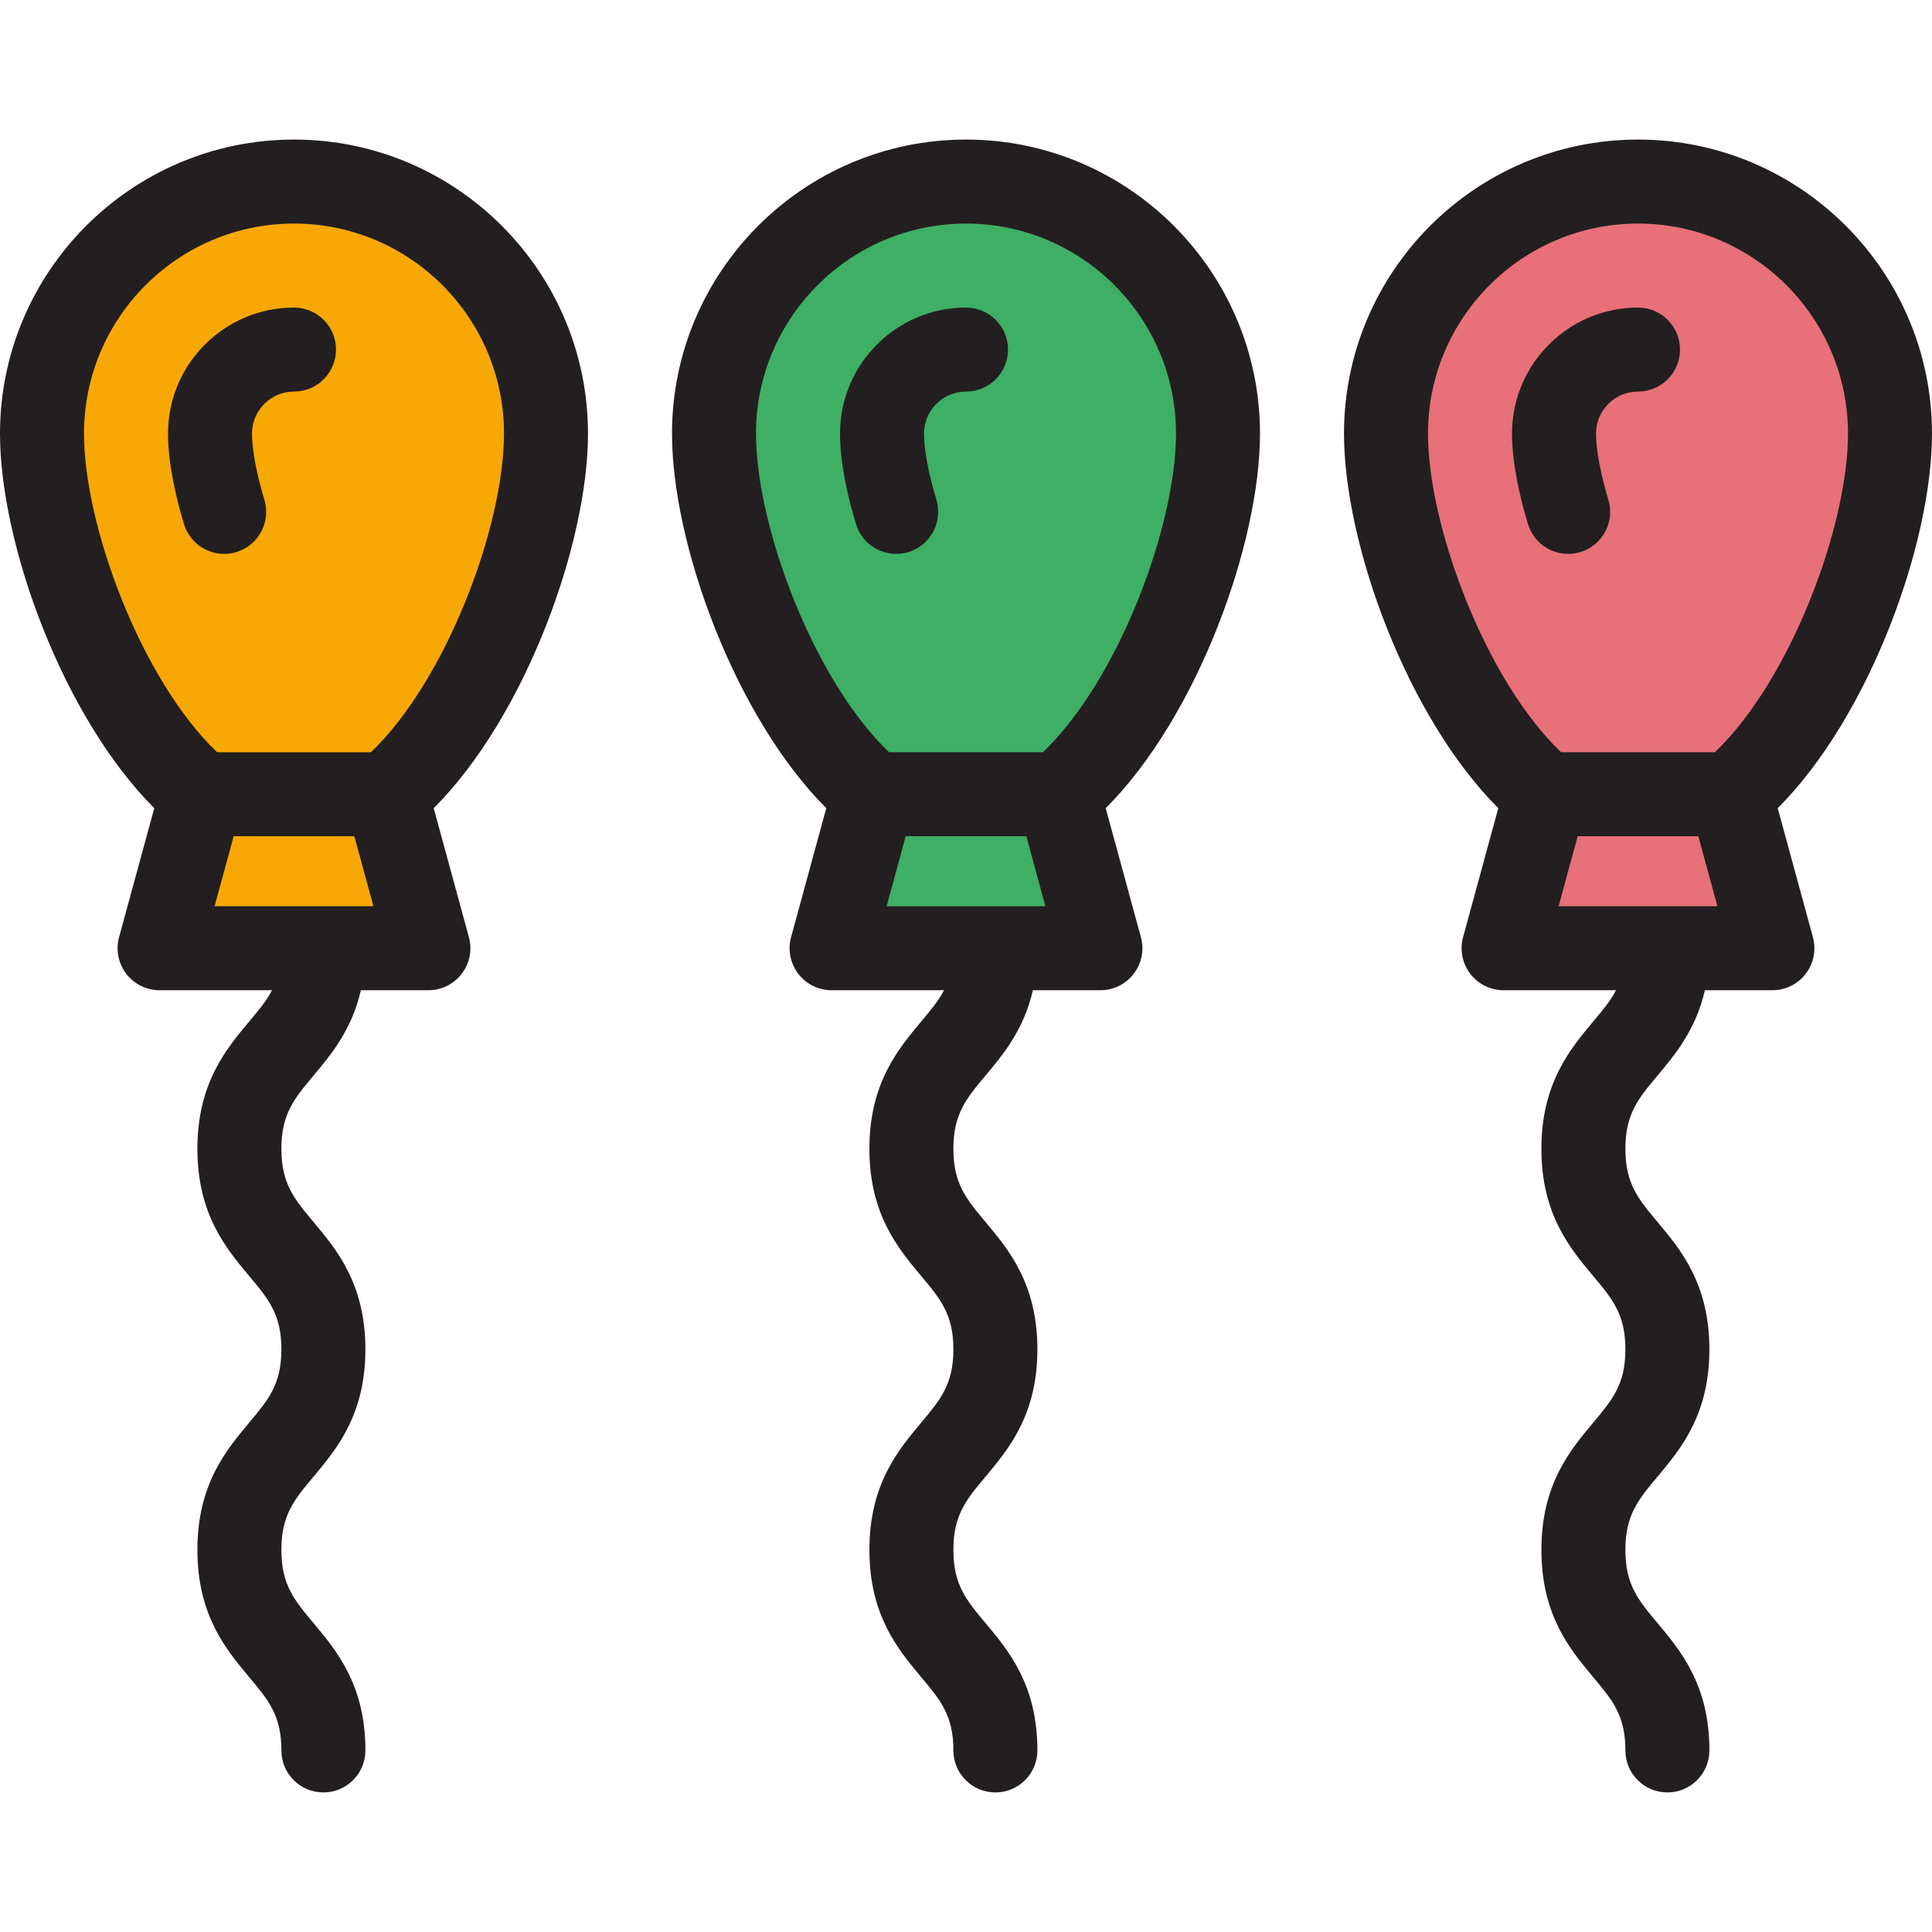 <?xml version="1.0" encoding="iso-8859-1"?>
<!-- Uploaded to: SVG Repo, www.svgrepo.com, Generator: SVG Repo Mixer Tools -->
<svg height="800px" width="800px" version="1.1" id="Layer_1" xmlns="http://www.w3.org/2000/svg" xmlns:xlink="http://www.w3.org/1999/xlink" 
	 viewBox="0 0 512 512" xml:space="preserve">
<g>
	<path style="fill:#F8A805;" d="M144.696,114.899c0,28.227-17.519,75.186-42.273,95.666l-0.022-0.089H53.426l-0.022,0.089
		c-24.754-20.48-42.273-67.439-42.273-95.666c0-36.886,29.896-66.783,66.783-66.783S144.696,78.013,144.696,114.899z"/>
	<polygon style="fill:#F8A805;" points="113.53,251.292 42.296,251.292 53.404,210.566 53.426,210.477 102.4,210.477 
		102.422,210.566 	"/>
</g>
<g>
	<path style="fill:#3EAF64;" d="M322.783,114.899c0,28.227-17.519,75.186-42.273,95.666l-0.022-0.089h-48.974l-0.022,0.089
		c-24.754-20.48-42.273-67.439-42.273-95.666c0-36.886,29.896-66.783,66.783-66.783S322.783,78.013,322.783,114.899z"/>
	<polygon style="fill:#3EAF64;" points="291.617,251.292 220.383,251.292 231.491,210.566 231.513,210.477 280.487,210.477 
		280.509,210.566 	"/>
</g>
<g>
	<path style="fill:#E87078;" d="M500.87,114.899c0,28.227-17.519,75.186-42.273,95.666l-0.022-0.089H409.6l-0.022,0.089
		c-24.754-20.48-42.273-67.439-42.273-95.666c0-36.886,29.896-66.783,66.783-66.783S500.87,78.013,500.87,114.899z"/>
	<polygon style="fill:#E87078;" points="469.704,251.292 398.47,251.292 409.578,210.566 409.6,210.477 458.574,210.477 
		458.596,210.566 	"/>
</g>
<g>
	<path style="fill:#231F20;" d="M77.913,36.986C34.952,36.986,0,71.938,0,114.899c0,29.072,16.533,74.902,40.883,99.275
		l-9.326,34.189c-0.913,3.347-0.213,6.929,1.892,9.685c2.106,2.758,5.376,4.375,8.845,4.375h29.802
		c-1.484,2.828-3.562,5.318-6.056,8.294c-6.115,7.3-13.727,16.387-13.727,33.72c0,17.332,7.612,26.418,13.729,33.72
		c5.137,6.133,8.531,10.184,8.531,19.424c0,9.243-3.395,13.294-8.533,19.429c-6.116,7.302-13.728,16.39-13.728,33.722
		c0,17.333,7.612,26.421,13.728,33.723c5.138,6.135,8.533,10.187,8.533,19.428c0,6.146,4.984,11.13,11.13,11.13
		c6.146,0,11.13-4.984,11.13-11.13c0-17.332-7.612-26.42-13.728-33.722c-5.138-6.135-8.533-10.187-8.533-19.429
		c0-9.242,3.395-13.293,8.533-19.427c6.116-7.303,13.728-16.391,13.728-33.724c0-17.332-7.612-26.418-13.729-33.72
		c-5.137-6.133-8.531-10.184-8.531-19.424c0-9.241,3.395-13.292,8.533-19.425c4.649-5.55,10.153-12.141,12.531-22.59h17.893
		c3.469,0,6.741-1.617,8.845-4.375c2.106-2.757,2.806-6.338,1.892-9.685l-9.325-34.189c24.35-24.371,40.883-70.202,40.883-99.273
		C155.826,71.938,120.874,36.986,77.913,36.986z M77.913,59.247c30.687,0,55.652,24.966,55.652,55.652
		c0,24.454-15.189,65.261-35.271,84.447H57.532c-20.083-19.186-35.271-59.993-35.271-84.447
		C22.261,84.213,47.226,59.247,77.913,59.247z M56.869,240.161l5.061-18.554h31.967l5.061,18.554H56.869z"/>
	<path style="fill:#231F20;" d="M62.632,146.308c5.884-1.781,9.209-7.994,7.43-13.877c-2.085-6.885-3.279-13.274-3.279-17.532
		c0-6.137,4.993-11.13,11.13-11.13c6.146,0,11.13-4.984,11.13-11.13c0-6.146-4.984-11.13-11.13-11.13
		c-18.412,0-33.391,14.979-33.391,33.391c0,8.26,2.302,17.599,4.233,23.979c1.456,4.809,5.871,7.909,10.648,7.909
		C60.471,146.788,61.558,146.633,62.632,146.308z"/>
	<path style="fill:#231F20;" d="M256,36.986c-42.961,0-77.913,34.952-77.913,77.913c0,29.072,16.533,74.902,40.883,99.275
		l-9.326,34.189c-0.913,3.347-0.213,6.929,1.892,9.685c2.106,2.758,5.376,4.375,8.845,4.375h29.802
		c-1.484,2.828-3.562,5.318-6.056,8.294c-6.116,7.302-13.728,16.388-13.728,33.721s7.612,26.418,13.729,33.72
		c5.137,6.133,8.531,10.184,8.531,19.424c0,9.243-3.395,13.294-8.533,19.429c-6.115,7.3-13.727,16.388-13.727,33.721
		c0,17.333,7.612,26.421,13.728,33.723c5.138,6.135,8.533,10.187,8.533,19.428c0,6.146,4.984,11.13,11.13,11.13
		s11.13-4.984,11.13-11.13c0-17.332-7.612-26.42-13.728-33.722c-5.138-6.135-8.533-10.187-8.533-19.429
		c0-9.242,3.395-13.293,8.533-19.427c6.116-7.303,13.728-16.391,13.728-33.724c0-17.332-7.612-26.418-13.729-33.72
		c-5.137-6.133-8.531-10.184-8.531-19.424c0-9.24,3.395-13.292,8.533-19.425c4.649-5.55,10.153-12.141,12.531-22.59h17.893
		c3.469,0,6.741-1.617,8.845-4.375c2.106-2.757,2.806-6.338,1.892-9.685l-9.325-34.189c24.35-24.371,40.883-70.202,40.883-99.273
		C333.913,71.938,298.961,36.986,256,36.986z M256,59.247c30.687,0,55.652,24.966,55.652,55.652
		c0,24.454-15.189,65.261-35.271,84.447H235.62c-20.084-19.186-35.272-59.993-35.272-84.447
		C200.348,84.213,225.313,59.247,256,59.247z M234.956,240.161l5.061-18.554h31.968l5.061,18.554H234.956z"/>
	<path style="fill:#231F20;" d="M240.719,146.308c5.884-1.781,9.209-7.994,7.43-13.877c-2.084-6.885-3.278-13.274-3.278-17.532
		c0-6.137,4.993-11.13,11.13-11.13c6.146,0,11.13-4.984,11.13-11.13c0-6.146-4.984-11.13-11.13-11.13
		c-18.412,0-33.391,14.979-33.391,33.391c0,8.26,2.302,17.599,4.233,23.979c1.456,4.809,5.871,7.909,10.648,7.909
		C238.557,146.788,239.645,146.633,240.719,146.308z"/>
	<path style="fill:#231F20;" d="M418.806,146.308c5.884-1.781,9.209-7.994,7.43-13.877c-2.084-6.885-3.278-13.274-3.278-17.532
		c0-6.137,4.993-11.13,11.13-11.13c6.146,0,11.13-4.984,11.13-11.13c0-6.146-4.984-11.13-11.13-11.13
		c-18.412,0-33.391,14.979-33.391,33.391c0,8.26,2.302,17.599,4.233,23.979c1.456,4.809,5.871,7.909,10.648,7.909
		C416.644,146.788,417.732,146.633,418.806,146.308z"/>
	<path style="fill:#231F20;" d="M471.117,214.173C495.467,189.802,512,143.971,512,114.899c0-42.961-34.952-77.913-77.913-77.913
		s-77.913,34.952-77.913,77.913c0,29.072,16.533,74.902,40.883,99.275l-9.326,34.189c-0.913,3.347-0.213,6.929,1.892,9.685
		c2.106,2.758,5.376,4.375,8.845,4.375h29.802c-1.484,2.828-3.562,5.318-6.056,8.294c-6.116,7.302-13.728,16.388-13.728,33.721
		s7.612,26.418,13.729,33.72c5.137,6.133,8.531,10.184,8.531,19.424c0,9.243-3.395,13.294-8.533,19.429
		c-6.115,7.3-13.727,16.388-13.727,33.721c0,17.333,7.612,26.421,13.728,33.723c5.138,6.135,8.533,10.187,8.533,19.428
		c0,6.146,4.984,11.13,11.13,11.13s11.13-4.984,11.13-11.13c0-17.332-7.612-26.42-13.728-33.722
		c-5.138-6.135-8.533-10.187-8.533-19.429c0-9.242,3.395-13.293,8.533-19.427c6.116-7.303,13.728-16.391,13.728-33.724
		c0-17.332-7.612-26.418-13.729-33.72c-5.137-6.133-8.531-10.184-8.531-19.424c0-9.24,3.395-13.292,8.533-19.425
		c4.649-5.55,10.153-12.141,12.531-22.59h17.893c3.469,0,6.741-1.617,8.845-4.375c2.106-2.757,2.806-6.338,1.892-9.685
		L471.117,214.173z M434.087,59.247c30.687,0,55.652,24.966,55.652,55.652c0,24.454-15.189,65.261-35.271,84.447h-40.761
		c-20.084-19.186-35.272-59.993-35.272-84.447C378.435,84.213,403.4,59.247,434.087,59.247z M413.043,240.161l5.061-18.554h31.968
		l5.061,18.554H413.043z"/>
</g>
</svg>